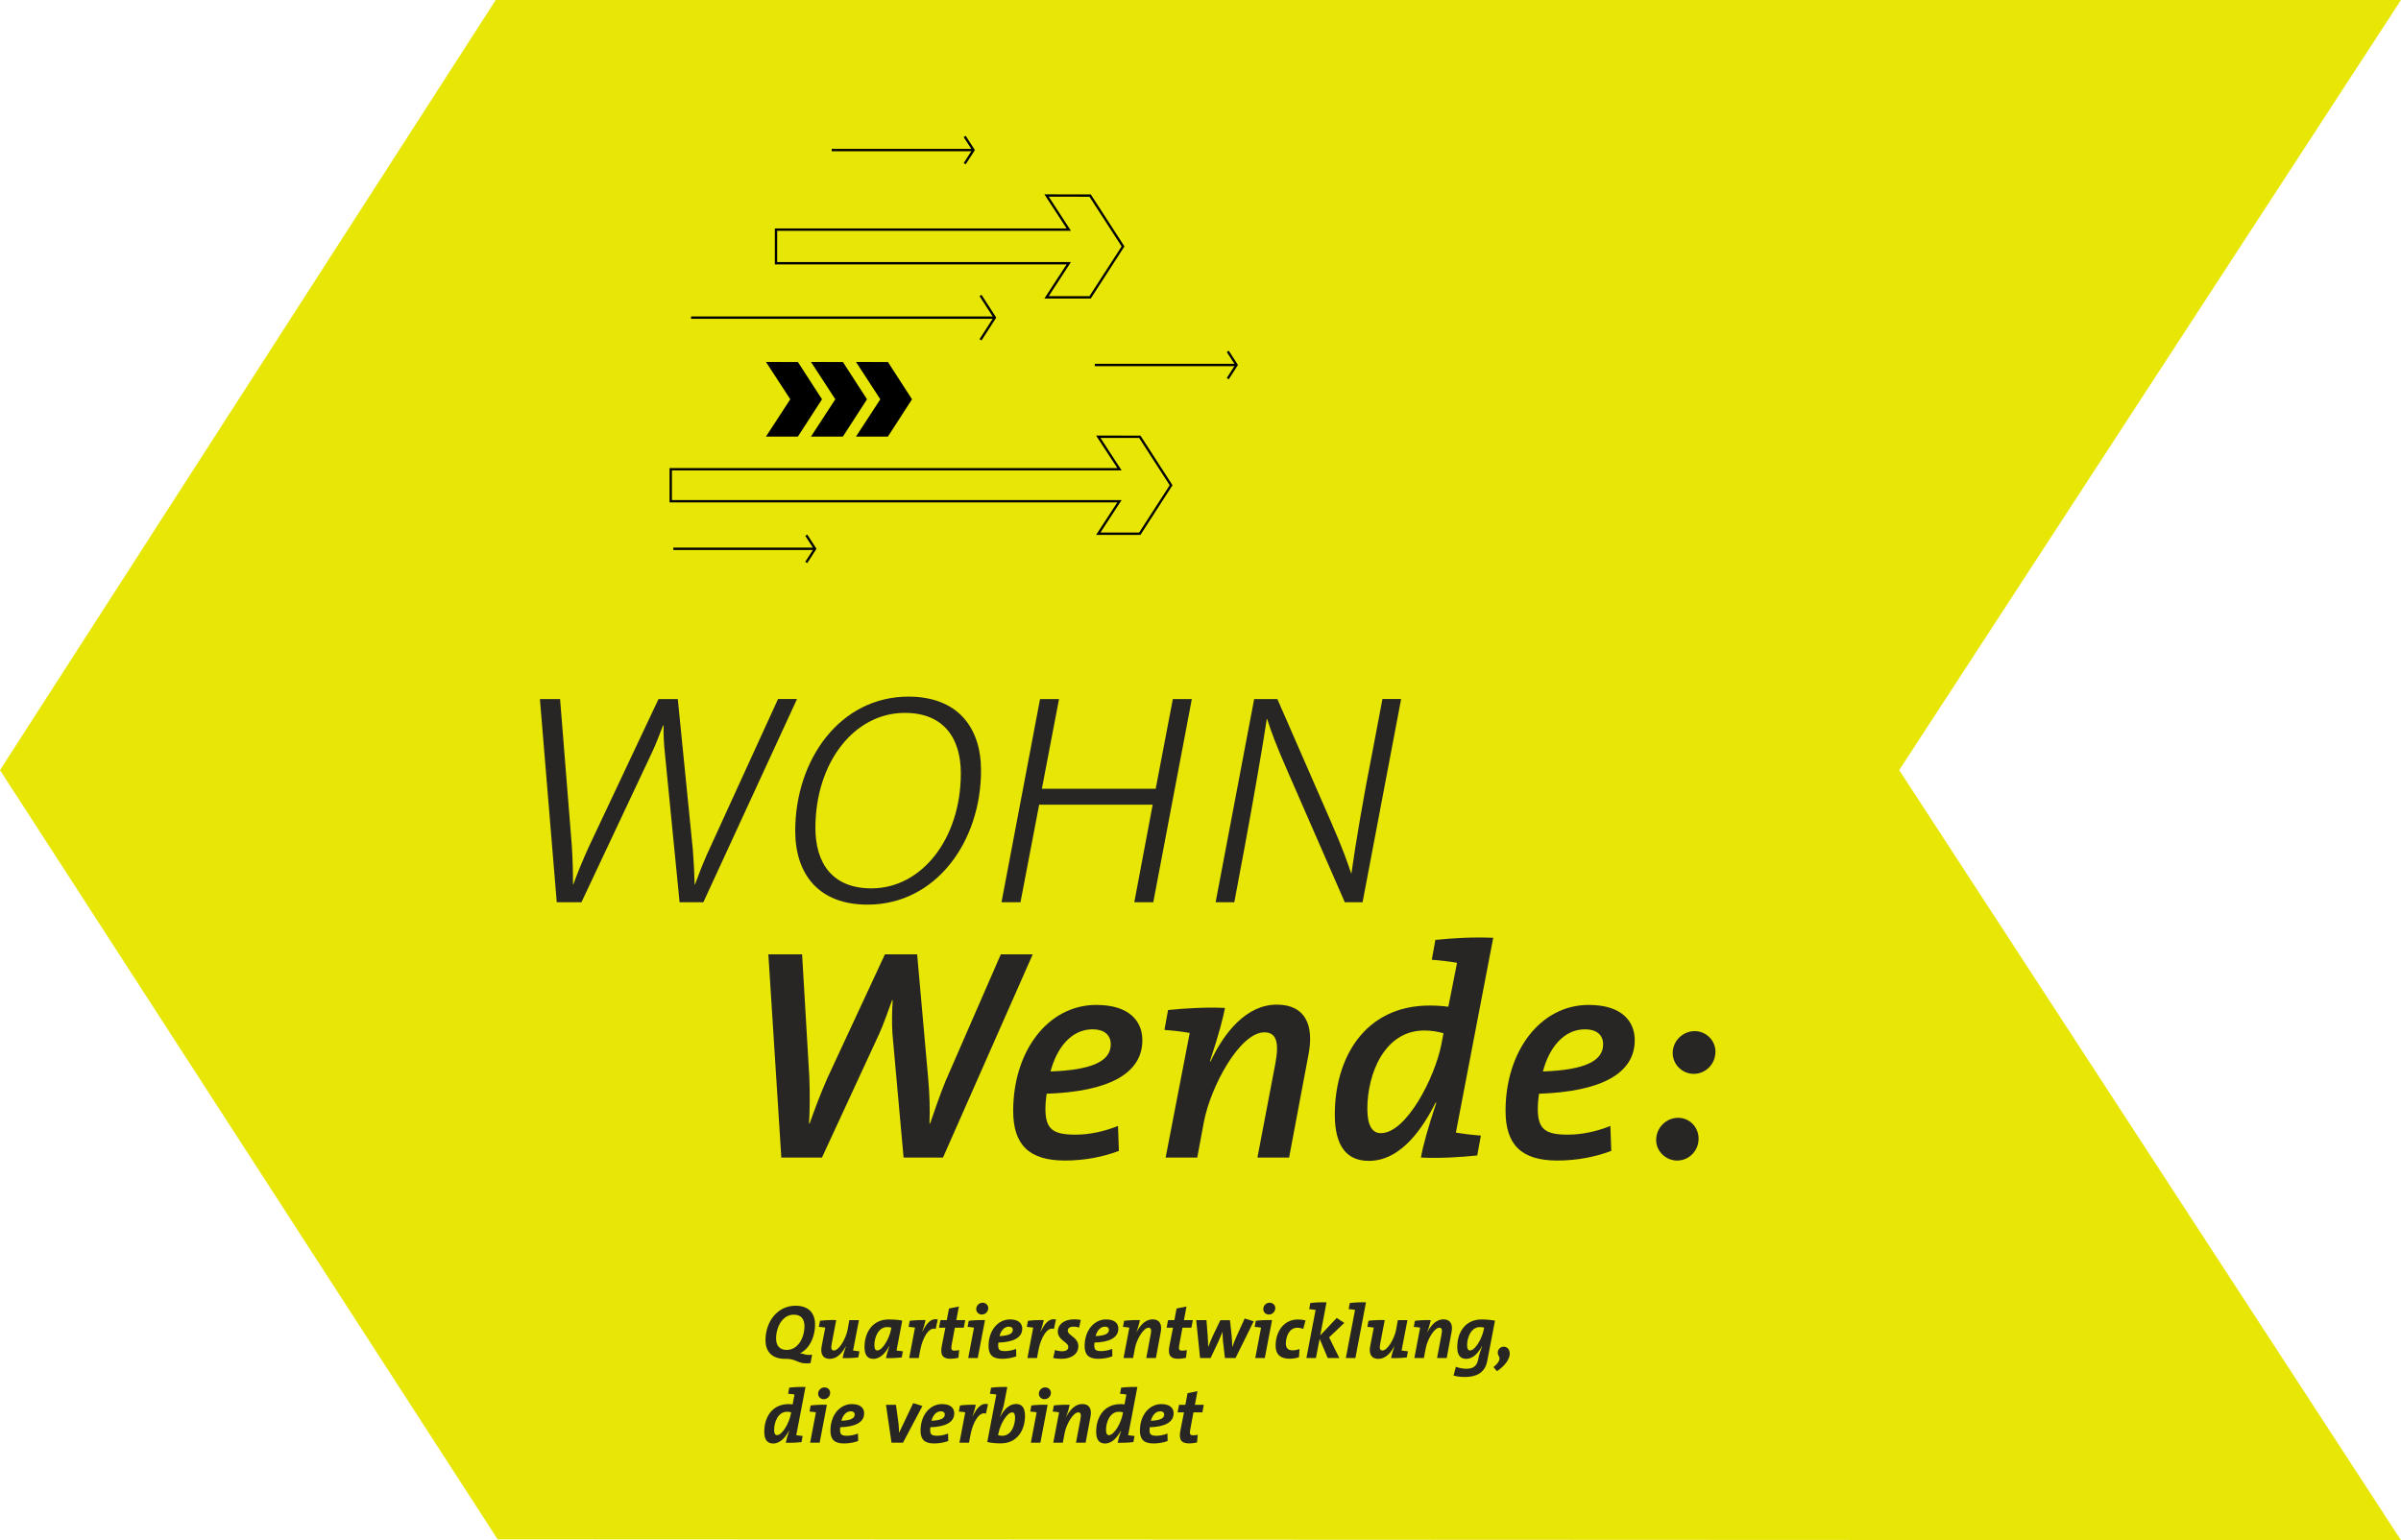 <?xml version="1.0" encoding="UTF-8"?>
<svg id="Ebene_2" data-name="Ebene 2" xmlns="http://www.w3.org/2000/svg" xmlns:xlink="http://www.w3.org/1999/xlink" viewBox="0 0 881.95 565.94">
  <defs>
    <style>
      .cls-1 {
        fill: #000;
      }

      .cls-1, .cls-2, .cls-3, .cls-4 {
        stroke-width: 0px;
      }

      .cls-5 {
        stroke: #000;
        stroke-width: .86px;
      }

      .cls-5, .cls-3 {
        fill: none;
      }

      .cls-2 {
        fill: #e7e605;
      }

      .cls-6 {
        clip-path: url(#clippath);
      }

      .cls-4 {
        fill: #272624;
      }
    </style>
    <clipPath id="clippath">
      <rect class="cls-3" x="191.65" y="37.63" width="293.02" height="201" transform="translate(676.32 276.25) rotate(180)"/>
    </clipPath>
  </defs>
  <g id="Ebene_7" data-name="Ebene 7">
    <polygon class="cls-2" points="881.95 0 182.09 0 0 282.97 182.8 565.62 881.95 565.94 697.63 282.97 881.95 0"/>
    <g>
      <path class="cls-4" d="M346.4,425.33h-14.49l-4.09-45.46c-.22-3.65-.22-8.19.11-12.39h-.22c-1.66,4.42-3.1,8.74-4.76,12.39l-21.02,45.46h-14.93l-4.76-74.66h12.39l2.65,45.02c.22,6.42.22,11.83-.11,17.14h.22c1.88-5.2,3.98-10.95,6.53-16.7l21.13-45.46h11.84l4.09,46.01c.44,4.98.66,10.84.44,16.15h.22c1.77-5.09,3.54-10.29,5.64-15.49l20.35-46.68h11.72l-32.96,74.66Z"/>
      <path class="cls-4" d="M411,422.89c-5.86,2.21-12.61,3.54-19.8,3.54-13.27,0-19.03-5.86-19.03-18.25,0-22.01,12.83-38.93,30.53-38.93,12.61,0,16.92,6.41,16.92,12.94,0,12.39-12.5,18.91-35.17,19.69-.22,1.44-.44,3.76-.44,5.53,0,7.52,2.77,9.51,11.06,9.51,5.2,0,10.73-1.22,15.6-3.21l.33,9.18ZM401.38,378.21c-8.07,0-13.27,7.08-15.49,15.49,15.49-.55,22.12-3.87,22.12-9.96,0-3.65-2.65-5.53-6.64-5.53Z"/>
      <path class="cls-4" d="M461.89,425.33l6.64-34.84c1.44-7.85.11-11.17-4.09-11.17-8.96,0-19.69,19.69-22.23,32.96l-2.43,13.05h-11.61l8.85-45.79c-2.43-.44-6.08-.88-9.29-1.11l1.33-7.3c6.19-.66,14.38-1.11,20.91-.77-.66,3.43-2.1,9.29-5.53,19.58l.22.11c5.09-10.84,13.27-20.91,24.33-20.91,10.4,0,13.83,7.41,11.61,18.58l-7.08,37.61h-11.61Z"/>
      <path class="cls-4" d="M534.78,416.15c2.43.44,6.08.88,9.18,1.11l-1.33,7.3c-6.19.66-14.05,1.11-20.68.77.77-4.54,2.65-11.06,5.64-20.13l-.22-.11c-4.2,8.29-12.17,21.46-24.56,21.46-8.07,0-12.5-5.31-12.5-17.03,0-20.46,10.73-40.04,34.84-40.04,2.32,0,4.31.11,6.86.44l3.21-16.15c-2.54-.44-6.08-.88-9.29-1.11l1.33-7.3c6.19-.66,14.16-1.11,21.24-.77l-13.72,71.57ZM530.25,379.65c-1.99-.55-4.31-1-7.08-1-14.71,0-20.91,16.04-20.91,28.76,0,6.3,1.88,8.96,4.98,8.96,9.29,0,19.8-20.24,22.23-32.74l.77-3.98Z"/>
      <path class="cls-4" d="M591.86,422.89c-5.86,2.21-12.61,3.54-19.8,3.54-13.27,0-19.03-5.86-19.03-18.25,0-22.01,12.83-38.93,30.53-38.93,12.61,0,16.92,6.41,16.92,12.94,0,12.39-12.5,18.91-35.17,19.69-.22,1.44-.44,3.76-.44,5.53,0,7.52,2.77,9.51,11.06,9.51,5.2,0,10.73-1.22,15.6-3.21l.33,9.18ZM582.24,378.21c-8.07,0-13.27,7.08-15.49,15.49,15.49-.55,22.12-3.87,22.12-9.96,0-3.65-2.65-5.53-6.64-5.53Z"/>
      <path class="cls-4" d="M616.09,426.44c-4.31,0-7.74-3.54-7.74-7.52,0-4.65,3.76-8.19,8.07-8.19s7.52,3.54,7.52,7.63c0,4.53-3.54,8.07-7.85,8.07ZM622.17,394.58c-4.31,0-7.74-3.54-7.74-7.63,0-4.54,3.76-8.07,8.07-8.07s7.63,3.54,7.63,7.52c0,4.64-3.65,8.18-7.96,8.18Z"/>
    </g>
    <g>
      <path class="cls-4" d="M258.37,331.52h-8.74l-5.42-54.97c-.33-3.21-.55-6.75-.44-9.96h-.22c-1.44,3.54-2.54,6.75-4.09,9.96l-25.88,54.97h-9.07l-6.19-74.66h7.41l4.31,53.87c.33,5.31.44,9.62.44,14.27h.11c1.66-4.65,3.65-9.29,5.64-13.72l25.66-54.42h7.08l5.53,55.42c.33,3.98.55,8.52.66,12.72h.11c1.44-3.87,2.77-7.3,4.42-11.06l26.1-57.08h6.97l-34.4,74.66Z"/>
      <path class="cls-4" d="M318.66,332.4c-17.92,0-26.55-11.17-26.55-27.1,0-26.21,16.48-49.33,41.59-49.33,17.92,0,26.66,11.17,26.66,27.1,0,26.21-16.59,49.33-41.7,49.33ZM332.37,261.94c-18.69,0-32.85,18.36-32.85,42.25,0,12.94,6.19,22.23,20.57,22.23,18.58,0,32.85-18.36,32.85-42.25,0-12.94-6.3-22.23-20.57-22.23Z"/>
      <path class="cls-4" d="M416.66,331.52l6.75-35.84h-41.7l-6.86,35.84h-6.97l14.16-74.66h6.97l-6.3,32.96h41.81l6.3-32.96h6.97l-14.16,74.66h-6.97Z"/>
      <path class="cls-4" d="M493.98,331.52l-20.91-47.89c-4.31-9.84-6.08-14.6-7.63-19.47h-.11c-1.33,9.07-5.31,31.86-7.96,46.12l-3.98,21.24h-6.86l14.16-74.66h8.52l19.8,45.35c4.2,9.62,5.86,14.38,7.3,18.69h.11c1.44-10.62,4.76-29.86,7.74-44.8l3.65-19.25h6.86l-14.16,74.66h-6.53Z"/>
    </g>
    <g>
      <path class="cls-4" d="M297.74,500.84c-4.51.67-4.98-1.54-8.71-1.54h-.67c-4.96,0-7.17-2.83-7.17-6.86,0-6.75,4.34-12.66,11.03-12.66,4.93,0,7.17,2.83,7.17,6.86,0,5.21-2.55,9.35-5.63,10.64,1.34-.03,2.02.84,4.56.48l-.59,3.08ZM291.58,483.06c-4.12,0-6.5,4.48-6.5,8.76,0,2.52,1.18,4.2,3.92,4.2,4.12,0,6.5-4.48,6.5-8.76,0-2.52-1.2-4.2-3.92-4.2Z"/>
      <path class="cls-4" d="M313.37,496.25c.62.11,1.54.22,2.32.28l-.42,2.24c-1.79.22-3.92.31-5.77.25.14-.84.48-2.16,1.23-4.34h-.06c-1.29,2.46-3.22,4.62-5.85,4.62s-3.53-1.9-3-4.62l1.32-6.86c-.62-.11-1.54-.22-2.35-.28l.42-2.24c1.85-.22,4.06-.31,5.96-.25l-1.68,8.76c-.34,1.71-.06,2.41.84,2.41,1.88,0,4.4-4.37,5.01-7.62l.64-3.53h3.53l-2.16,11.17Z"/>
      <path class="cls-4" d="M329.33,496.25c.62.11,1.54.22,2.32.28l-.42,2.24c-1.79.22-3.92.31-5.8.25.25-1.12.64-2.52,1.29-4.45h-.06c-1.12,2.07-3.05,4.73-5.82,4.73-2.16,0-3.28-1.37-3.28-4.34,0-5.26,2.83-10.14,8.93-10.14,1.68,0,3.36.11,4.93.42l-2.1,11ZM327.45,487.82c-.45-.11-.95-.2-1.57-.2-3.22,0-4.7,3.75-4.7,6.66,0,1.34.39,1.93,1.06,1.93,1.99,0,4.45-4.56,5.01-7.5l.2-.9Z"/>
      <path class="cls-4" d="M333.97,499l2.13-11.17c-.62-.11-1.54-.22-2.35-.28l.42-2.24c1.79-.22,3.95-.31,5.8-.25-.2,1.09-.56,2.32-1.2,4.23h.06c1.48-2.97,3.02-5.01,5.63-4.45l-.76,3.47c-2.44-.92-4.79,3.22-5.66,7.67l-.56,3.02h-3.5Z"/>
      <path class="cls-4" d="M352.06,498.91c-.92.22-2.02.36-2.86.36-3,0-3.89-1.43-3.25-4.76l1.32-6.66h-2.35l.53-2.77h2.32l.81-4.28,3.64-.73-.95,5.01h3.28l-.53,2.77h-3.28l-1.18,6.33c-.31,1.62-.06,2.1,1.06,2.1.64,0,1.2-.08,1.71-.2l-.28,2.83Z"/>
      <path class="cls-4" d="M359.15,499h-3.5l2.13-11.17c-.62-.11-1.54-.22-2.35-.28l.42-2.24c1.79-.22,3.95-.31,5.96-.25l-2.66,13.94ZM360.66,483.01c-1.23,0-2.07-.95-2.07-1.99,0-1.37,1.12-2.35,2.35-2.35s2.07.95,2.07,1.96c0,1.4-1.12,2.38-2.35,2.38Z"/>
      <path class="cls-4" d="M373.29,498.38c-1.57.59-3.39.9-5.24.9-3.56,0-4.93-1.62-4.93-4.7,0-5.82,3.53-9.77,7.87-9.77,3.44,0,4.51,1.71,4.51,3.39,0,3.33-3.3,4.96-8.76,5.12-.06.28-.08.76-.08,1.09,0,1.6.62,2.04,2.55,2.04,1.32,0,2.74-.31,4.03-.81l.06,2.74ZM370.57,487.46c-1.82,0-2.94,1.65-3.44,3.47,3.39-.11,4.9-.87,4.9-2.27,0-.78-.56-1.2-1.46-1.2Z"/>
      <path class="cls-4" d="M377.4,499l2.13-11.17c-.62-.11-1.54-.22-2.35-.28l.42-2.24c1.79-.22,3.95-.31,5.8-.25-.2,1.09-.56,2.32-1.2,4.23h.06c1.48-2.97,3.02-5.01,5.63-4.45l-.76,3.47c-2.44-.92-4.79,3.22-5.66,7.67l-.56,3.02h-3.5Z"/>
      <path class="cls-4" d="M396.39,487.77c-.64-.17-1.43-.31-2.04-.31-1.43,0-2.13.59-2.13,1.46,0,1.85,3.89,2.44,3.89,5.74,0,2.44-2.02,4.62-6.33,4.62-.9,0-2.13-.11-2.91-.31l.67-2.94c.7.28,1.79.48,2.58.48,1.48,0,2.3-.56,2.3-1.57,0-1.85-3.86-2.44-3.86-5.74,0-2.35,2.07-4.42,6.02-4.42.76,0,1.62.08,2.41.22l-.59,2.77Z"/>
      <path class="cls-4" d="M408.59,498.38c-1.57.59-3.39.9-5.24.9-3.56,0-4.93-1.62-4.93-4.7,0-5.82,3.53-9.77,7.87-9.77,3.44,0,4.51,1.71,4.51,3.39,0,3.33-3.3,4.96-8.76,5.12-.06.28-.08.76-.08,1.09,0,1.6.62,2.04,2.55,2.04,1.32,0,2.74-.31,4.03-.81l.06,2.74ZM405.88,487.46c-1.82,0-2.94,1.65-3.44,3.47,3.39-.11,4.9-.87,4.9-2.27,0-.78-.56-1.2-1.46-1.2Z"/>
      <path class="cls-4" d="M421.05,499l1.65-8.74c.34-1.71.06-2.41-.81-2.41-1.88,0-4.42,4.37-5.01,7.62l-.67,3.53h-3.5l2.13-11.17c-.62-.11-1.54-.22-2.35-.28l.42-2.24c1.79-.22,3.98-.31,5.82-.25-.17.84-.48,2.16-1.26,4.34h.06c1.29-2.46,3.22-4.62,5.85-4.62s3.53,1.9,3,4.62l-1.79,9.6h-3.53Z"/>
      <path class="cls-4" d="M435.67,498.91c-.92.22-2.02.36-2.86.36-3,0-3.89-1.43-3.25-4.76l1.32-6.66h-2.35l.53-2.77h2.32l.81-4.28,3.64-.73-.95,5.01h3.28l-.53,2.77h-3.28l-1.18,6.33c-.31,1.62-.06,2.1,1.06,2.1.64,0,1.2-.08,1.71-.2l-.28,2.83Z"/>
      <path class="cls-4" d="M453.81,499h-3.86l-.73-6.33c-.08-1.04-.14-2.18-.14-3.25h-.03c-.48,1.2-1.06,2.49-1.57,3.67l-2.8,5.91h-3.86l-1.43-13.92h3.78l.45,5.8c.08,1.29.17,2.72.17,3.98h.06c.48-1.32,1.09-2.77,1.65-4l2.77-5.77h3.53l.62,5.77c.14,1.54.2,2.77.2,4.03h.06c.48-1.34.98-2.58,1.6-4l2.91-6.41,3.33,1.01-6.69,13.52Z"/>
      <path class="cls-4" d="M464.59,499h-3.5l2.13-11.17c-.62-.11-1.54-.22-2.35-.28l.42-2.24c1.79-.22,3.95-.31,5.96-.25l-2.66,13.94ZM466.1,483.01c-1.23,0-2.07-.95-2.07-1.99,0-1.37,1.12-2.35,2.35-2.35s2.07.95,2.07,1.96c0,1.4-1.12,2.38-2.35,2.38Z"/>
      <path class="cls-4" d="M477.14,498.69c-.98.34-2.18.56-3.42.56-3.7,0-5.15-1.88-5.15-4.79,0-5.32,3.11-9.63,8.15-9.63,1.06,0,1.96.14,2.83.34l-.84,3.14c-.64-.28-1.4-.45-2.18-.45-2.94,0-4.2,3.22-4.2,5.82,0,1.32.53,2.49,2.44,2.49.9,0,1.85-.2,2.58-.5l-.2,3.02Z"/>
      <path class="cls-4" d="M488.22,491.41l3.75,7.59h-4.26l-2.97-7.06-1.37,7.06h-3.5l3.39-17.7c-.64-.11-1.57-.22-2.35-.28l.39-2.24c1.79-.22,3.95-.31,5.96-.25l-2.3,12.15,6.05-6.41,2.77,1.82-5.57,5.32Z"/>
      <path class="cls-4" d="M497.86,499h-3.5l3.39-17.7c-.64-.11-1.54-.22-2.35-.28l.42-2.24c1.79-.22,3.92-.31,5.94-.25l-3.89,20.47Z"/>
      <path class="cls-4" d="M514.85,496.25c.62.11,1.54.22,2.32.28l-.42,2.24c-1.79.22-3.92.31-5.77.25.14-.84.48-2.16,1.23-4.34h-.06c-1.29,2.46-3.22,4.62-5.85,4.62s-3.53-1.9-3-4.62l1.32-6.86c-.62-.11-1.54-.22-2.35-.28l.42-2.24c1.85-.22,4.06-.31,5.96-.25l-1.68,8.76c-.34,1.71-.06,2.41.84,2.41,1.88,0,4.4-4.37,5.01-7.62l.64-3.53h3.53l-2.16,11.17Z"/>
      <path class="cls-4" d="M527.87,499l1.65-8.74c.34-1.71.06-2.41-.81-2.41-1.88,0-4.42,4.37-5.01,7.62l-.67,3.53h-3.5l2.13-11.17c-.62-.11-1.54-.22-2.35-.28l.42-2.24c1.79-.22,3.98-.31,5.82-.25-.17.84-.48,2.16-1.26,4.34h.06c1.29-2.46,3.22-4.62,5.85-4.62s3.53,1.9,3,4.62l-1.79,9.6h-3.53Z"/>
      <path class="cls-4" d="M546.35,499.86c-.7,3.84-3.08,6.1-8.34,6.1-1.57,0-2.97-.2-4.09-.53l.87-3.22c1.09.42,2.52.73,3.81.73,2.55,0,3.92-1.01,4.4-3.5.31-1.6.73-2.91,1.43-4.79l-.06-.03c-1.09,2.02-3.02,4.68-5.8,4.68-2.16,0-3.28-1.37-3.28-4.34,0-5.26,2.83-10.14,8.93-10.14,1.79,0,3.36.17,4.93.42l-2.8,14.62ZM545.18,487.82c-.45-.11-.95-.2-1.57-.2-3.22,0-4.7,3.75-4.7,6.66,0,1.34.39,1.93,1.06,1.93,1.99,0,4.45-4.56,5.01-7.5l.2-.9Z"/>
      <path class="cls-4" d="M548.59,502.33c2.27-1.88,2.6-3.08,1.88-4.2-.81-1.32.06-3.3,1.88-3.3,2.63,0,4.09,4.45-2.46,9.02l-1.29-1.51Z"/>
      <path class="cls-4" d="M292.51,527.36c.62.11,1.54.22,2.32.28l-.42,2.24c-1.79.22-3.92.31-5.77.25.2-1.09.62-2.52,1.26-4.45h-.06c-1.12,2.07-3.05,4.73-5.82,4.73-2.16,0-3.28-1.37-3.28-4.34,0-5.26,2.83-10.14,8.93-10.14.48,0,.9.03,1.48.11l.7-3.64c-.64-.11-1.54-.22-2.35-.28l.42-2.24c1.79-.22,3.95-.31,5.96-.25l-3.39,17.72ZM290.63,518.94c-.45-.11-.95-.2-1.57-.2-3.22,0-4.7,3.75-4.7,6.66,0,1.34.39,1.93,1.06,1.93,1.99,0,4.45-4.56,5.01-7.5l.2-.9Z"/>
      <path class="cls-4" d="M301.08,530.11h-3.5l2.13-11.17c-.62-.11-1.54-.22-2.35-.28l.42-2.24c1.79-.22,3.95-.31,5.96-.25l-2.66,13.94ZM302.59,514.12c-1.23,0-2.07-.95-2.07-1.99,0-1.37,1.12-2.35,2.35-2.35s2.07.95,2.07,1.96c0,1.4-1.12,2.38-2.35,2.38Z"/>
      <path class="cls-4" d="M315.21,529.49c-1.57.59-3.39.9-5.24.9-3.56,0-4.93-1.62-4.93-4.7,0-5.82,3.53-9.77,7.87-9.77,3.44,0,4.51,1.71,4.51,3.39,0,3.33-3.3,4.96-8.76,5.12-.06.28-.08.76-.08,1.09,0,1.6.62,2.04,2.55,2.04,1.32,0,2.74-.31,4.03-.81l.06,2.74ZM312.5,518.57c-1.82,0-2.94,1.65-3.44,3.47,3.39-.11,4.9-.87,4.9-2.27,0-.78-.56-1.21-1.46-1.21Z"/>
      <path class="cls-4" d="M331.68,530.11h-4.2l-2.04-13.92h3.67l.92,6.72c.11,1.09.2,2.44.2,3.47h.06l5.15-10.81,3.39,1.04-7.14,13.5Z"/>
      <path class="cls-4" d="M348.31,529.49c-1.57.59-3.39.9-5.24.9-3.56,0-4.93-1.62-4.93-4.7,0-5.82,3.53-9.77,7.87-9.77,3.44,0,4.51,1.71,4.51,3.39,0,3.33-3.3,4.96-8.76,5.12-.06.28-.08.76-.08,1.09,0,1.6.62,2.04,2.55,2.04,1.32,0,2.74-.31,4.03-.81l.06,2.74ZM345.59,518.57c-1.82,0-2.94,1.65-3.44,3.47,3.39-.11,4.9-.87,4.9-2.27,0-.78-.56-1.21-1.46-1.21Z"/>
      <path class="cls-4" d="M352.43,530.11l2.13-11.17c-.62-.11-1.54-.22-2.35-.28l.42-2.24c1.79-.22,3.95-.31,5.8-.25-.2,1.09-.56,2.32-1.2,4.23h.06c1.48-2.97,3.02-5.01,5.63-4.45l-.76,3.47c-2.44-.92-4.79,3.22-5.66,7.67l-.56,3.02h-3.5Z"/>
      <path class="cls-4" d="M365.98,512.41c-.64-.11-1.54-.22-2.35-.28l.42-2.24c1.76-.22,3.95-.31,5.96-.25l-1.15,5.96c-.22,1.26-.64,2.58-1.54,5.01h.06c1.43-2.77,3.39-4.73,5.85-4.73,2.13,0,3.28,1.37,3.28,4.34,0,5.26-2.83,10.14-8.93,10.14-1.82,0-3.42-.17-4.93-.5l3.33-17.44ZM366.62,527.36c.48.11.95.2,1.57.2,3.22,0,4.68-3.75,4.68-6.66,0-1.34-.36-1.93-1.04-1.93-2.02,0-4.45,4.56-5.01,7.45l-.2.95Z"/>
      <path class="cls-4" d="M382.16,530.11h-3.5l2.13-11.17c-.62-.11-1.54-.22-2.35-.28l.42-2.24c1.79-.22,3.95-.31,5.96-.25l-2.66,13.94ZM383.67,514.12c-1.23,0-2.07-.95-2.07-1.99,0-1.37,1.12-2.35,2.35-2.35s2.07.95,2.07,1.96c0,1.4-1.12,2.38-2.35,2.38Z"/>
      <path class="cls-4" d="M395.24,530.11l1.65-8.74c.34-1.71.06-2.41-.81-2.41-1.88,0-4.42,4.37-5.01,7.62l-.67,3.53h-3.5l2.13-11.17c-.62-.11-1.54-.22-2.35-.28l.42-2.24c1.79-.22,3.98-.31,5.82-.25-.17.84-.48,2.16-1.26,4.34h.06c1.29-2.46,3.22-4.62,5.85-4.62s3.53,1.9,3,4.62l-1.79,9.6h-3.53Z"/>
      <path class="cls-4" d="M414.42,527.36c.62.11,1.54.22,2.32.28l-.42,2.24c-1.79.22-3.92.31-5.77.25.2-1.09.62-2.52,1.26-4.45h-.06c-1.12,2.07-3.05,4.73-5.82,4.73-2.16,0-3.28-1.37-3.28-4.34,0-5.26,2.83-10.14,8.93-10.14.48,0,.9.03,1.48.11l.7-3.64c-.64-.11-1.54-.22-2.35-.28l.42-2.24c1.79-.22,3.95-.31,5.96-.25l-3.39,17.72ZM412.54,518.94c-.45-.11-.95-.2-1.57-.2-3.22,0-4.7,3.75-4.7,6.66,0,1.34.39,1.93,1.06,1.93,1.99,0,4.45-4.56,5.01-7.5l.2-.9Z"/>
      <path class="cls-4" d="M428.89,529.49c-1.57.59-3.39.9-5.24.9-3.56,0-4.93-1.62-4.93-4.7,0-5.82,3.53-9.77,7.87-9.77,3.44,0,4.51,1.71,4.51,3.39,0,3.33-3.3,4.96-8.76,5.12-.06.28-.08.76-.08,1.09,0,1.6.62,2.04,2.55,2.04,1.32,0,2.74-.31,4.03-.81l.06,2.74ZM426.18,518.57c-1.82,0-2.94,1.65-3.44,3.47,3.39-.11,4.9-.87,4.9-2.27,0-.78-.56-1.21-1.46-1.21Z"/>
      <path class="cls-4" d="M439.7,530.02c-.92.22-2.02.36-2.86.36-3,0-3.89-1.43-3.25-4.76l1.32-6.66h-2.35l.53-2.77h2.32l.81-4.28,3.64-.73-.95,5.01h3.28l-.53,2.77h-3.28l-1.18,6.33c-.31,1.62-.06,2.1,1.06,2.1.64,0,1.2-.08,1.71-.2l-.28,2.83Z"/>
    </g>
    <g class="cls-6">
      <g>
        <polygon class="cls-1" points="314.43 160.41 326.16 160.41 335.01 146.71 326.16 133.02 314.43 133 323.36 146.71 314.43 160.41"/>
        <polygon class="cls-1" points="281.36 160.41 293.09 160.41 301.95 146.71 293.09 133.02 281.36 133 290.29 146.71 281.36 160.41"/>
        <polygon class="cls-1" points="297.9 160.41 309.62 160.41 318.48 146.71 309.62 133.02 297.9 133 306.83 146.71 297.9 160.41"/>
        <line class="cls-5" x1="253.85" y1="116.71" x2="365.42" y2="116.71"/>
        <polyline class="cls-5" points="360.17 124.85 365.43 116.71 360.17 108.57"/>
        <polygon class="cls-5" points="285.05 84.37 392.59 84.37 384.43 71.84 400.43 71.86 412.52 90.54 400.43 109.25 384.43 109.25 392.59 96.72 285.05 96.72 285.05 84.37"/>
        <polygon class="cls-5" points="246.38 172.41 411.21 172.41 403.43 160.48 418.68 160.49 430.18 178.29 418.68 196.11 403.43 196.11 411.21 184.17 246.38 184.17 246.38 172.41"/>
        <line class="cls-5" x1="305.51" y1="55.14" x2="357.58" y2="55.14"/>
        <polyline class="cls-5" points="354.35 60.15 357.59 55.14 354.35 50.14"/>
        <line class="cls-5" x1="402.14" y1="134.11" x2="454.22" y2="134.11"/>
        <polyline class="cls-5" points="450.99 139.12 454.22 134.11 450.99 129.11"/>
        <line class="cls-5" x1="247.32" y1="201.65" x2="299.39" y2="201.65"/>
        <polyline class="cls-5" points="296.16 206.66 299.4 201.65 296.16 196.65"/>
      </g>
    </g>
  </g>
</svg>